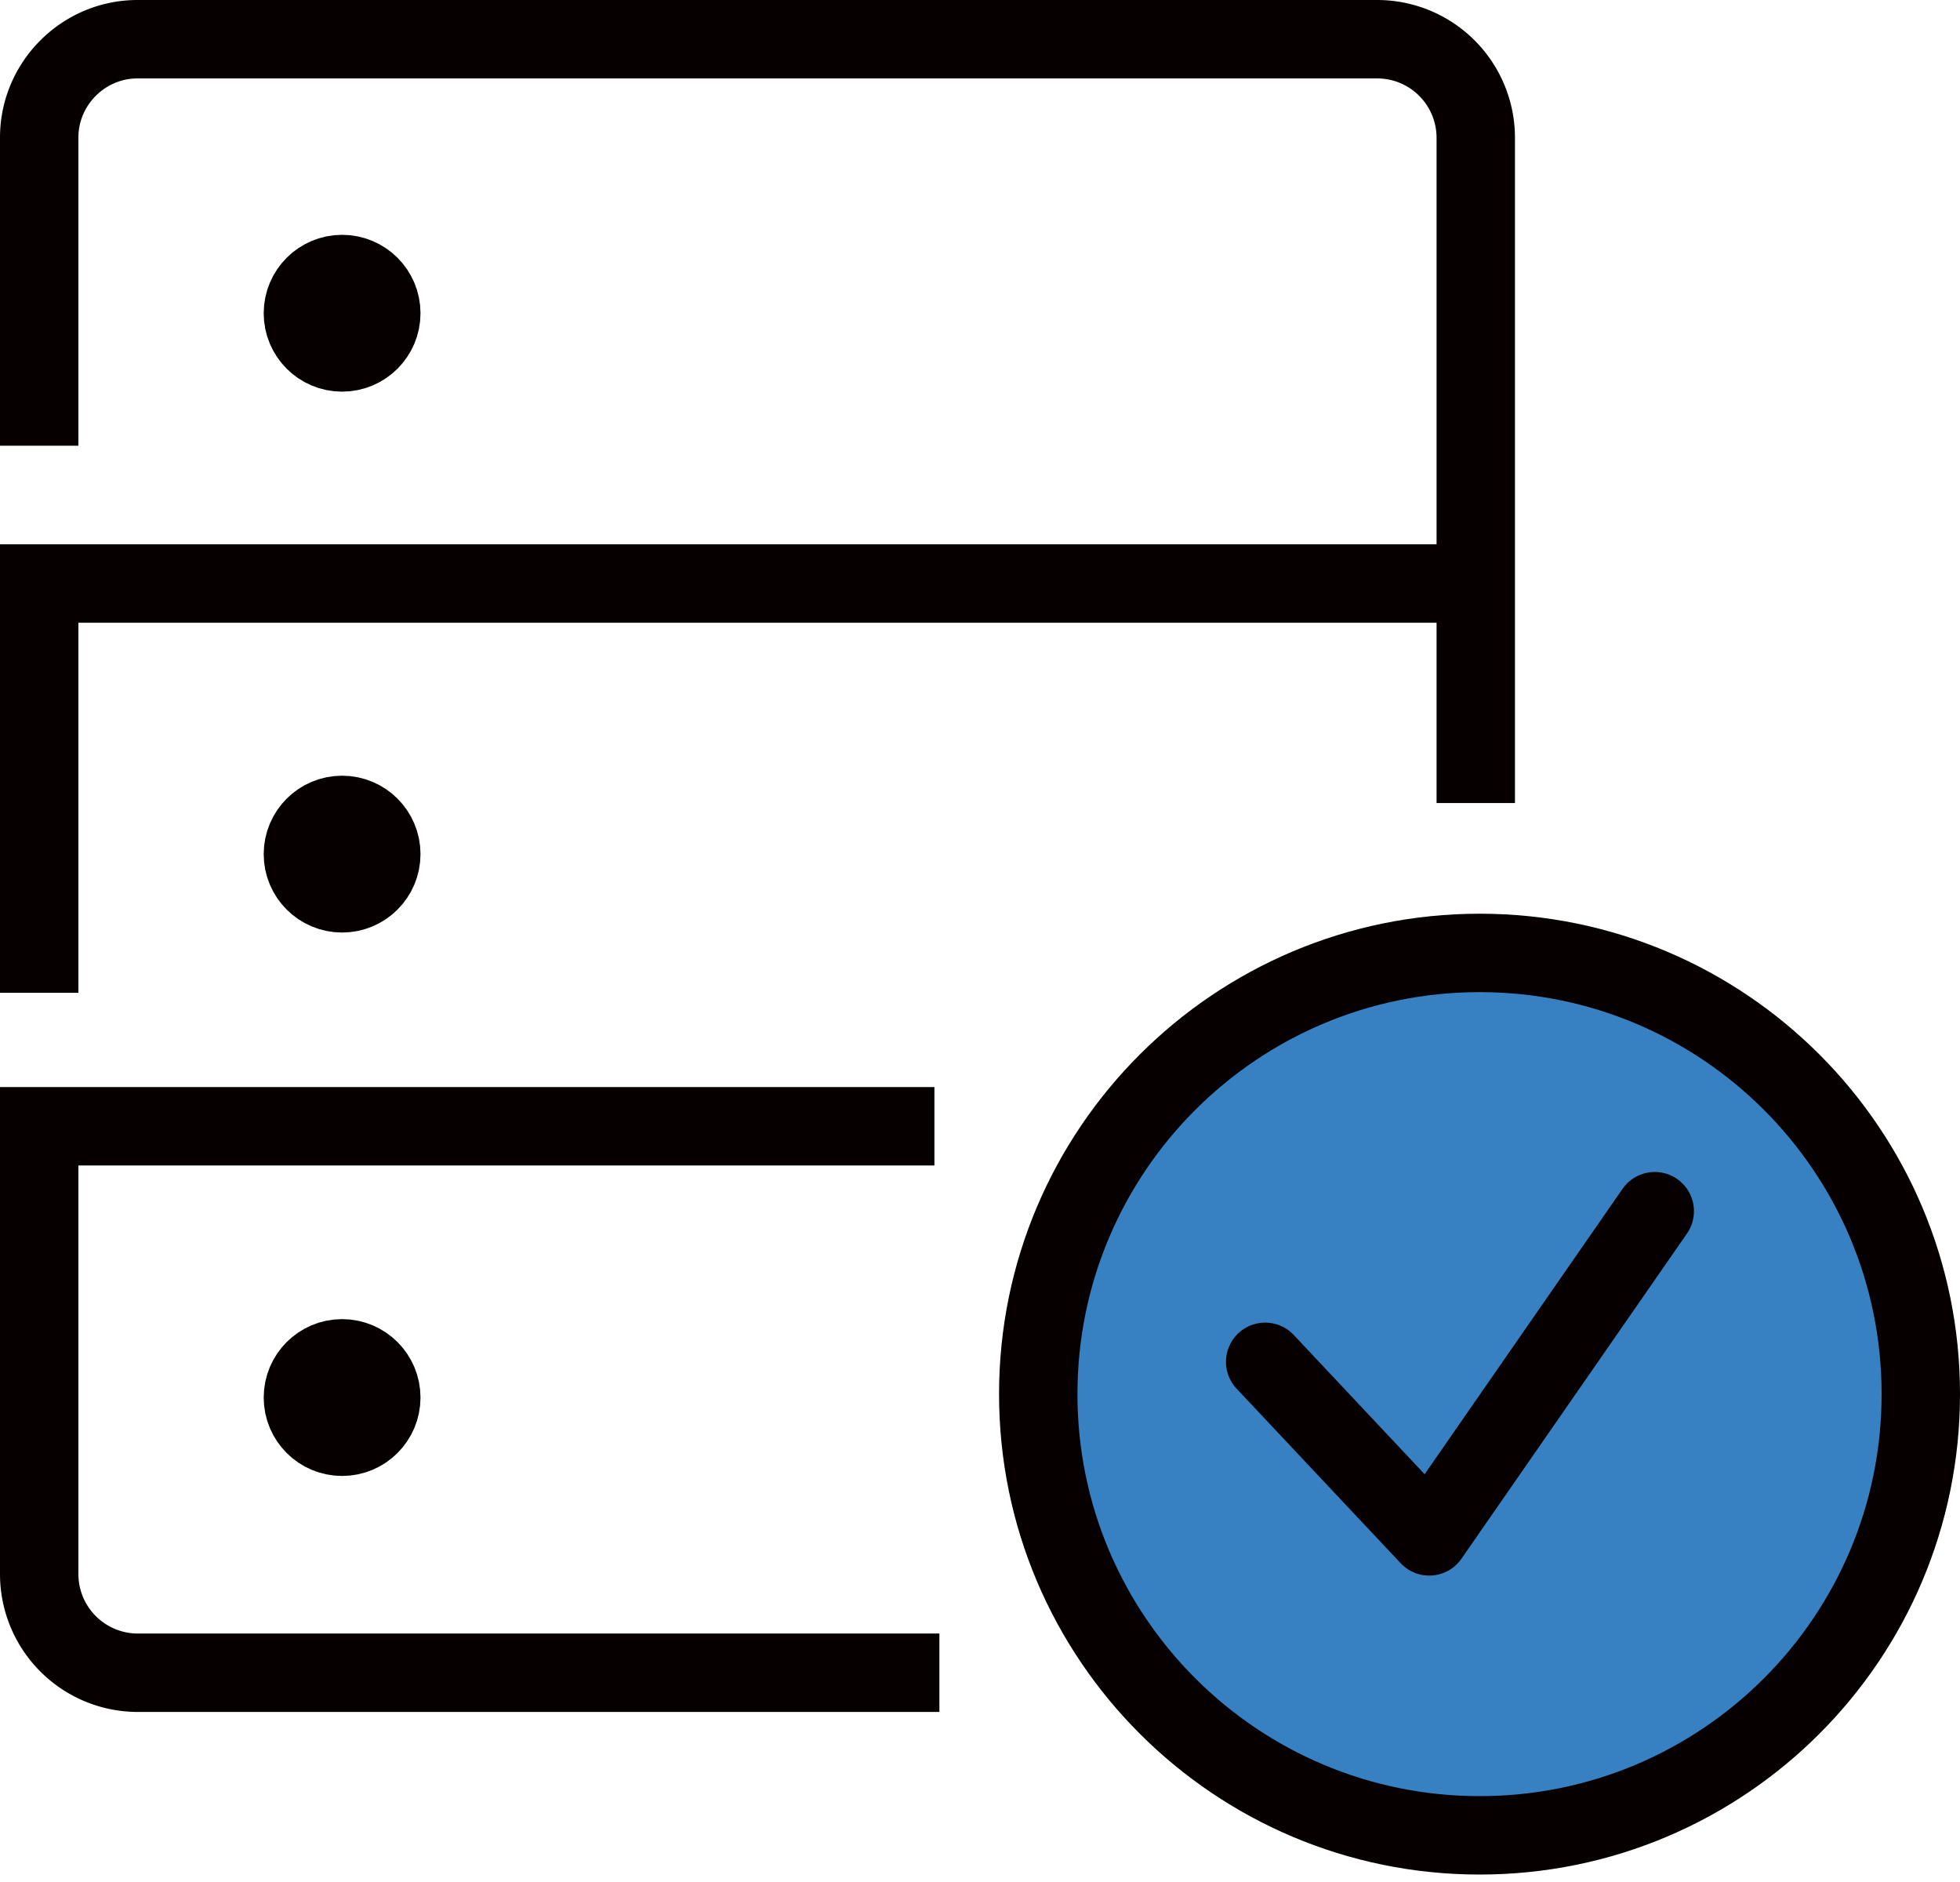 <svg xmlns="http://www.w3.org/2000/svg" width="50" height="48"><g fill="none" fill-rule="evenodd" stroke="#060000" stroke-width="2"><path fill="#3781C3" d="M49 35.556c0 6.216-5.037 11.254-11.254 11.254-6.213 0-11.26-5.038-11.26-11.254s5.047-11.252 11.26-11.252C43.963 24.304 49 29.34 49 35.556Z"/><path stroke-linecap="round" stroke-linejoin="round" d="m32.275 34.733 4.185 4.452 5.753-8.294"/><g transform="translate(1 1)"><circle cx="7.727" cy="6.989" r="1"/><circle cx="7.727" cy="20.784" r="1"/><circle cx="7.727" cy="34.644" r="1"/><path stroke-linejoin="round" d="M0 10.368v-7.86C0 1.128 1.13 0 2.508 0h31.63a2.515 2.515 0 0 1 2.509 2.508v16.973"/><path d="M0 24.321V13.883h36.537m-13.573 27.78H2.508A2.517 2.517 0 0 1 0 39.155v-11.43h22.837"/></g></g></svg>